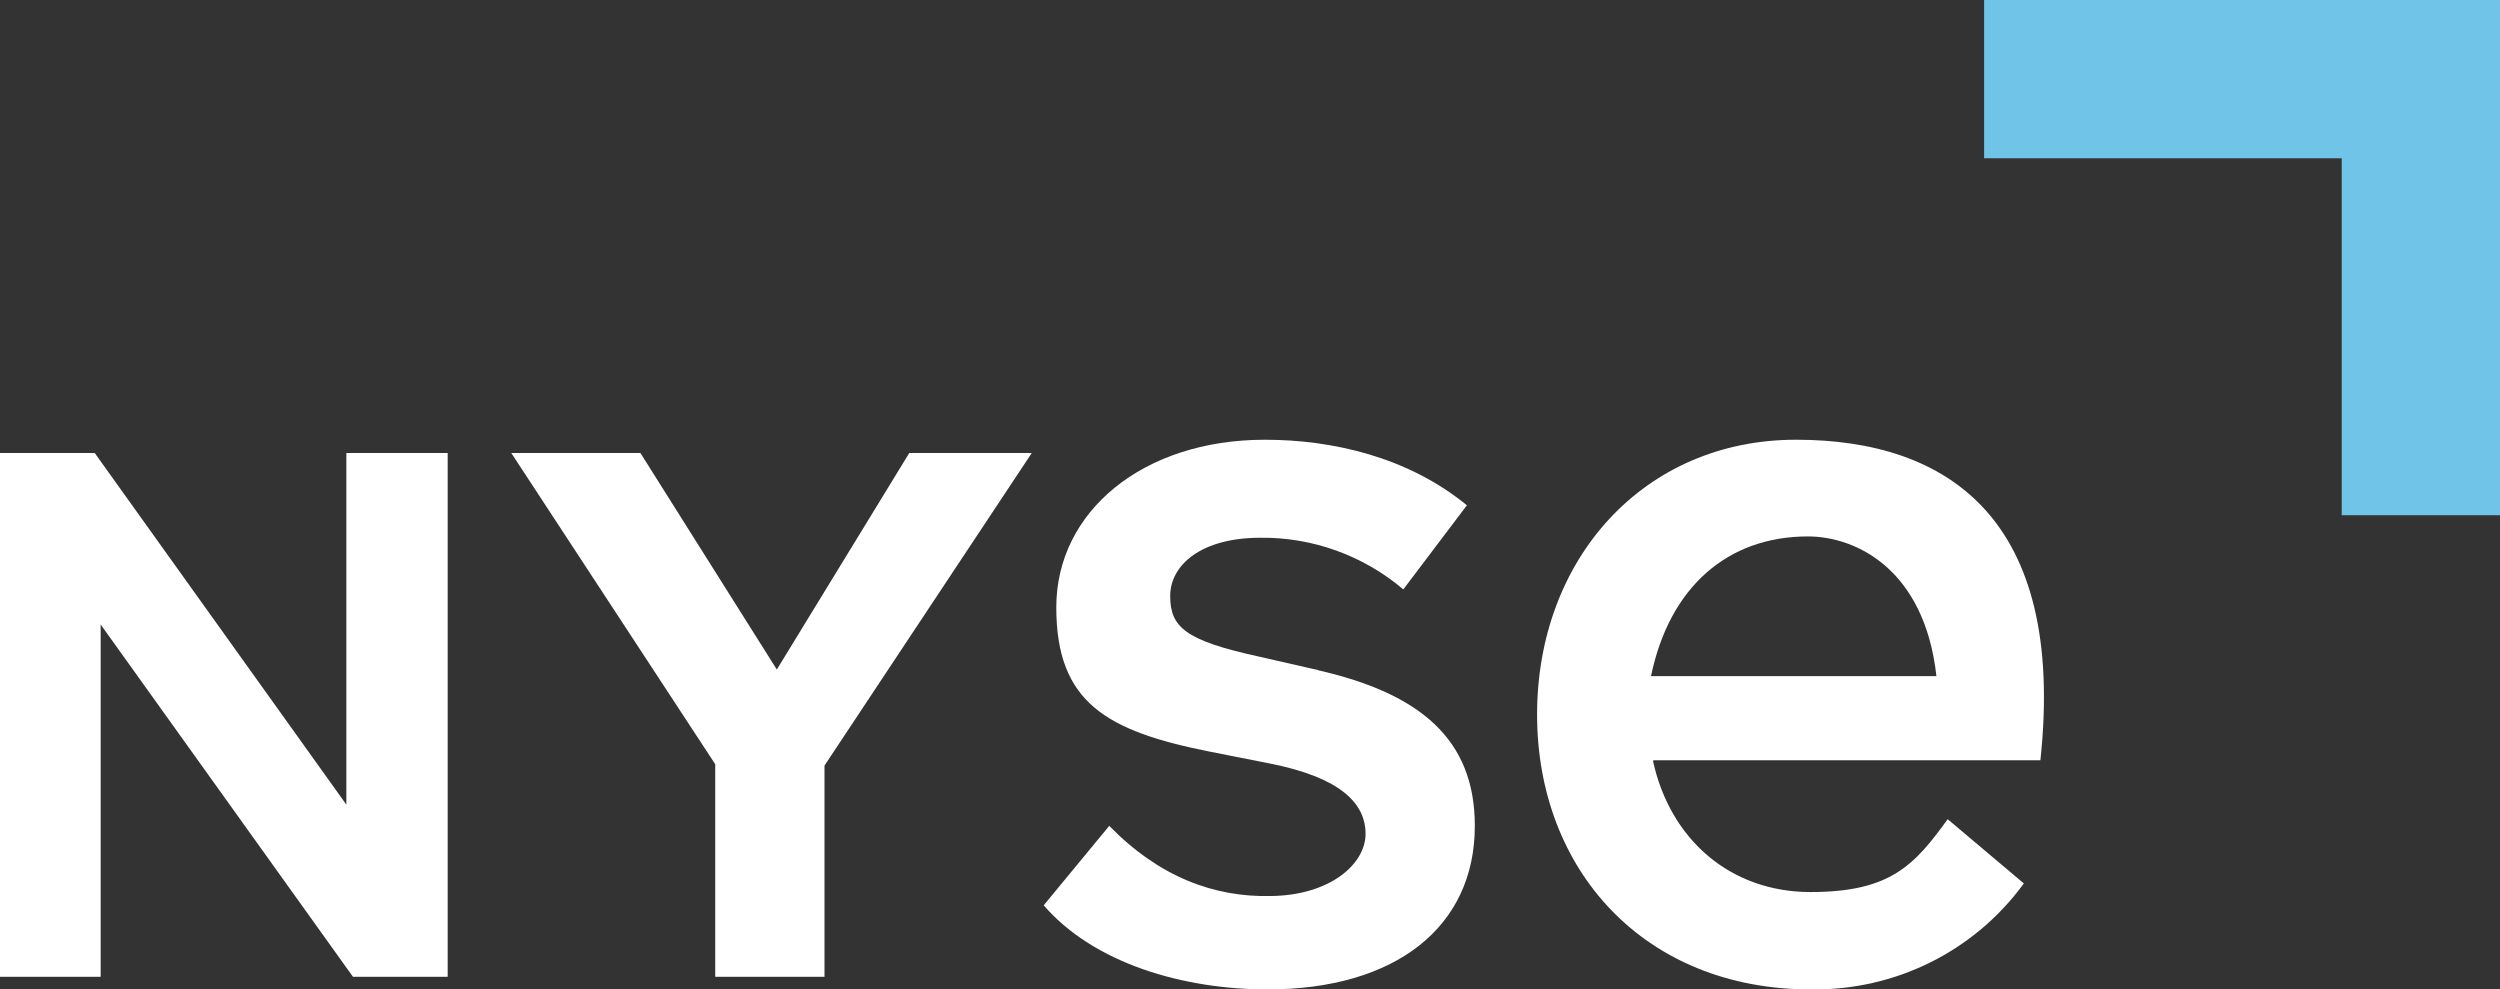 <?xml version="1.0" encoding="UTF-8"?>
<svg id="svg14" xmlns="http://www.w3.org/2000/svg" xmlns:svg="http://www.w3.org/2000/svg" xmlns:sodipodi="http://sodipodi.sourceforge.net/DTD/sodipodi-0.dtd" xmlns:inkscape="http://www.inkscape.org/namespaces/inkscape" version="1.1" viewBox="0 0 377.5 149.4">
  <rect x="0" y="0" width="377.5" height="149.4" fill="#333333" stroke="none"/>
  <!-- Generator: Adobe Illustrator 29.8.1, SVG Export Plug-In . SVG Version: 2.1.1 Build 2)  -->
  <defs>
    <style>
      .st0 {
        fill: #70c4e8;
      }

      .st1 {
        fill: #fff;
      }
    </style>
  </defs>
  <sodipodi:namedview id="namedview16" bordercolor="#eeeeee" borderopacity="1" inkscape:current-layer="svg14" inkscape:cx="235.83455" inkscape:cy="75.088182" inkscape:deskcolor="#505050" inkscape:pagecheckerboard="0" inkscape:pageopacity="0" inkscape:showpageshadow="0" inkscape:window-height="1001" inkscape:window-maximized="1" inkscape:window-width="1920" inkscape:window-x="-9" inkscape:window-y="-9" inkscape:zoom="3.6423841" pagecolor="#505050" showgrid="false"/>
  <polygon id="polygon4" class="st1" points="52.3 121.5 14.3 68.4 0 68.4 0 147.5 15.2 147.5 15.2 94.3 53.3 147.5 67.6 147.5 67.6 68.4 52.3 68.4 52.3 121.5"/>
  <polygon id="polygon6" class="st1" points="155.8 68.4 137.3 68.4 117.3 101.1 96.7 68.4 77.2 68.4 108 115.4 108 147.5 124.5 147.5 124.5 115.6 155.8 68.4"/>
  <path id="path8" class="st1" d="M199.1,101.2l-9.2-2.1c-10.9-2.4-13.2-4.4-13.2-9.1s4.7-8.8,13.6-8.8c7.9-.1,15.6,2.7,21.6,7.8l9.6-12.7c-8.9-7.3-20.3-9.9-30.5-9.9-18.5,0-31.5,10.9-31.5,25.3s7.6,18.7,23.2,21.8l9.1,1.8c10.6,2.1,14.4,6,14.4,10.6s-5.4,9.3-14.3,9.4c-8.6.2-16.9-2.9-24.4-10.6l-9.9,12c7.6,8.8,21.1,12.7,33.8,12.7,19.3,0,31.3-9.4,31.3-24.7,0-13.1-8.3-20-23.7-23.5Z"/>
  <path id="path10" class="st1" d="M249.6,114.9c2.6,11.9,11.7,19.8,23.8,19.8s15.7-4.1,20.7-11l11.5,9.7c-7.5,10.3-19.5,16.2-32.2,16-25.1,0-41.3-18-41.3-41.5s16.1-41.5,39.1-41.5,40.8,12,36.9,48.4h-58.4ZM292.4,102.1c-1.8-16.2-12.2-21.1-19.4-21.1-12.1,0-20.9,7.6-23.7,21.1h43Z"/>
  <polygon id="polygon12" class="st0" points="299.6 23.9 353.6 23.9 353.6 77.8 377.5 77.8 377.5 0 299.6 0 299.6 23.9"/>
</svg>